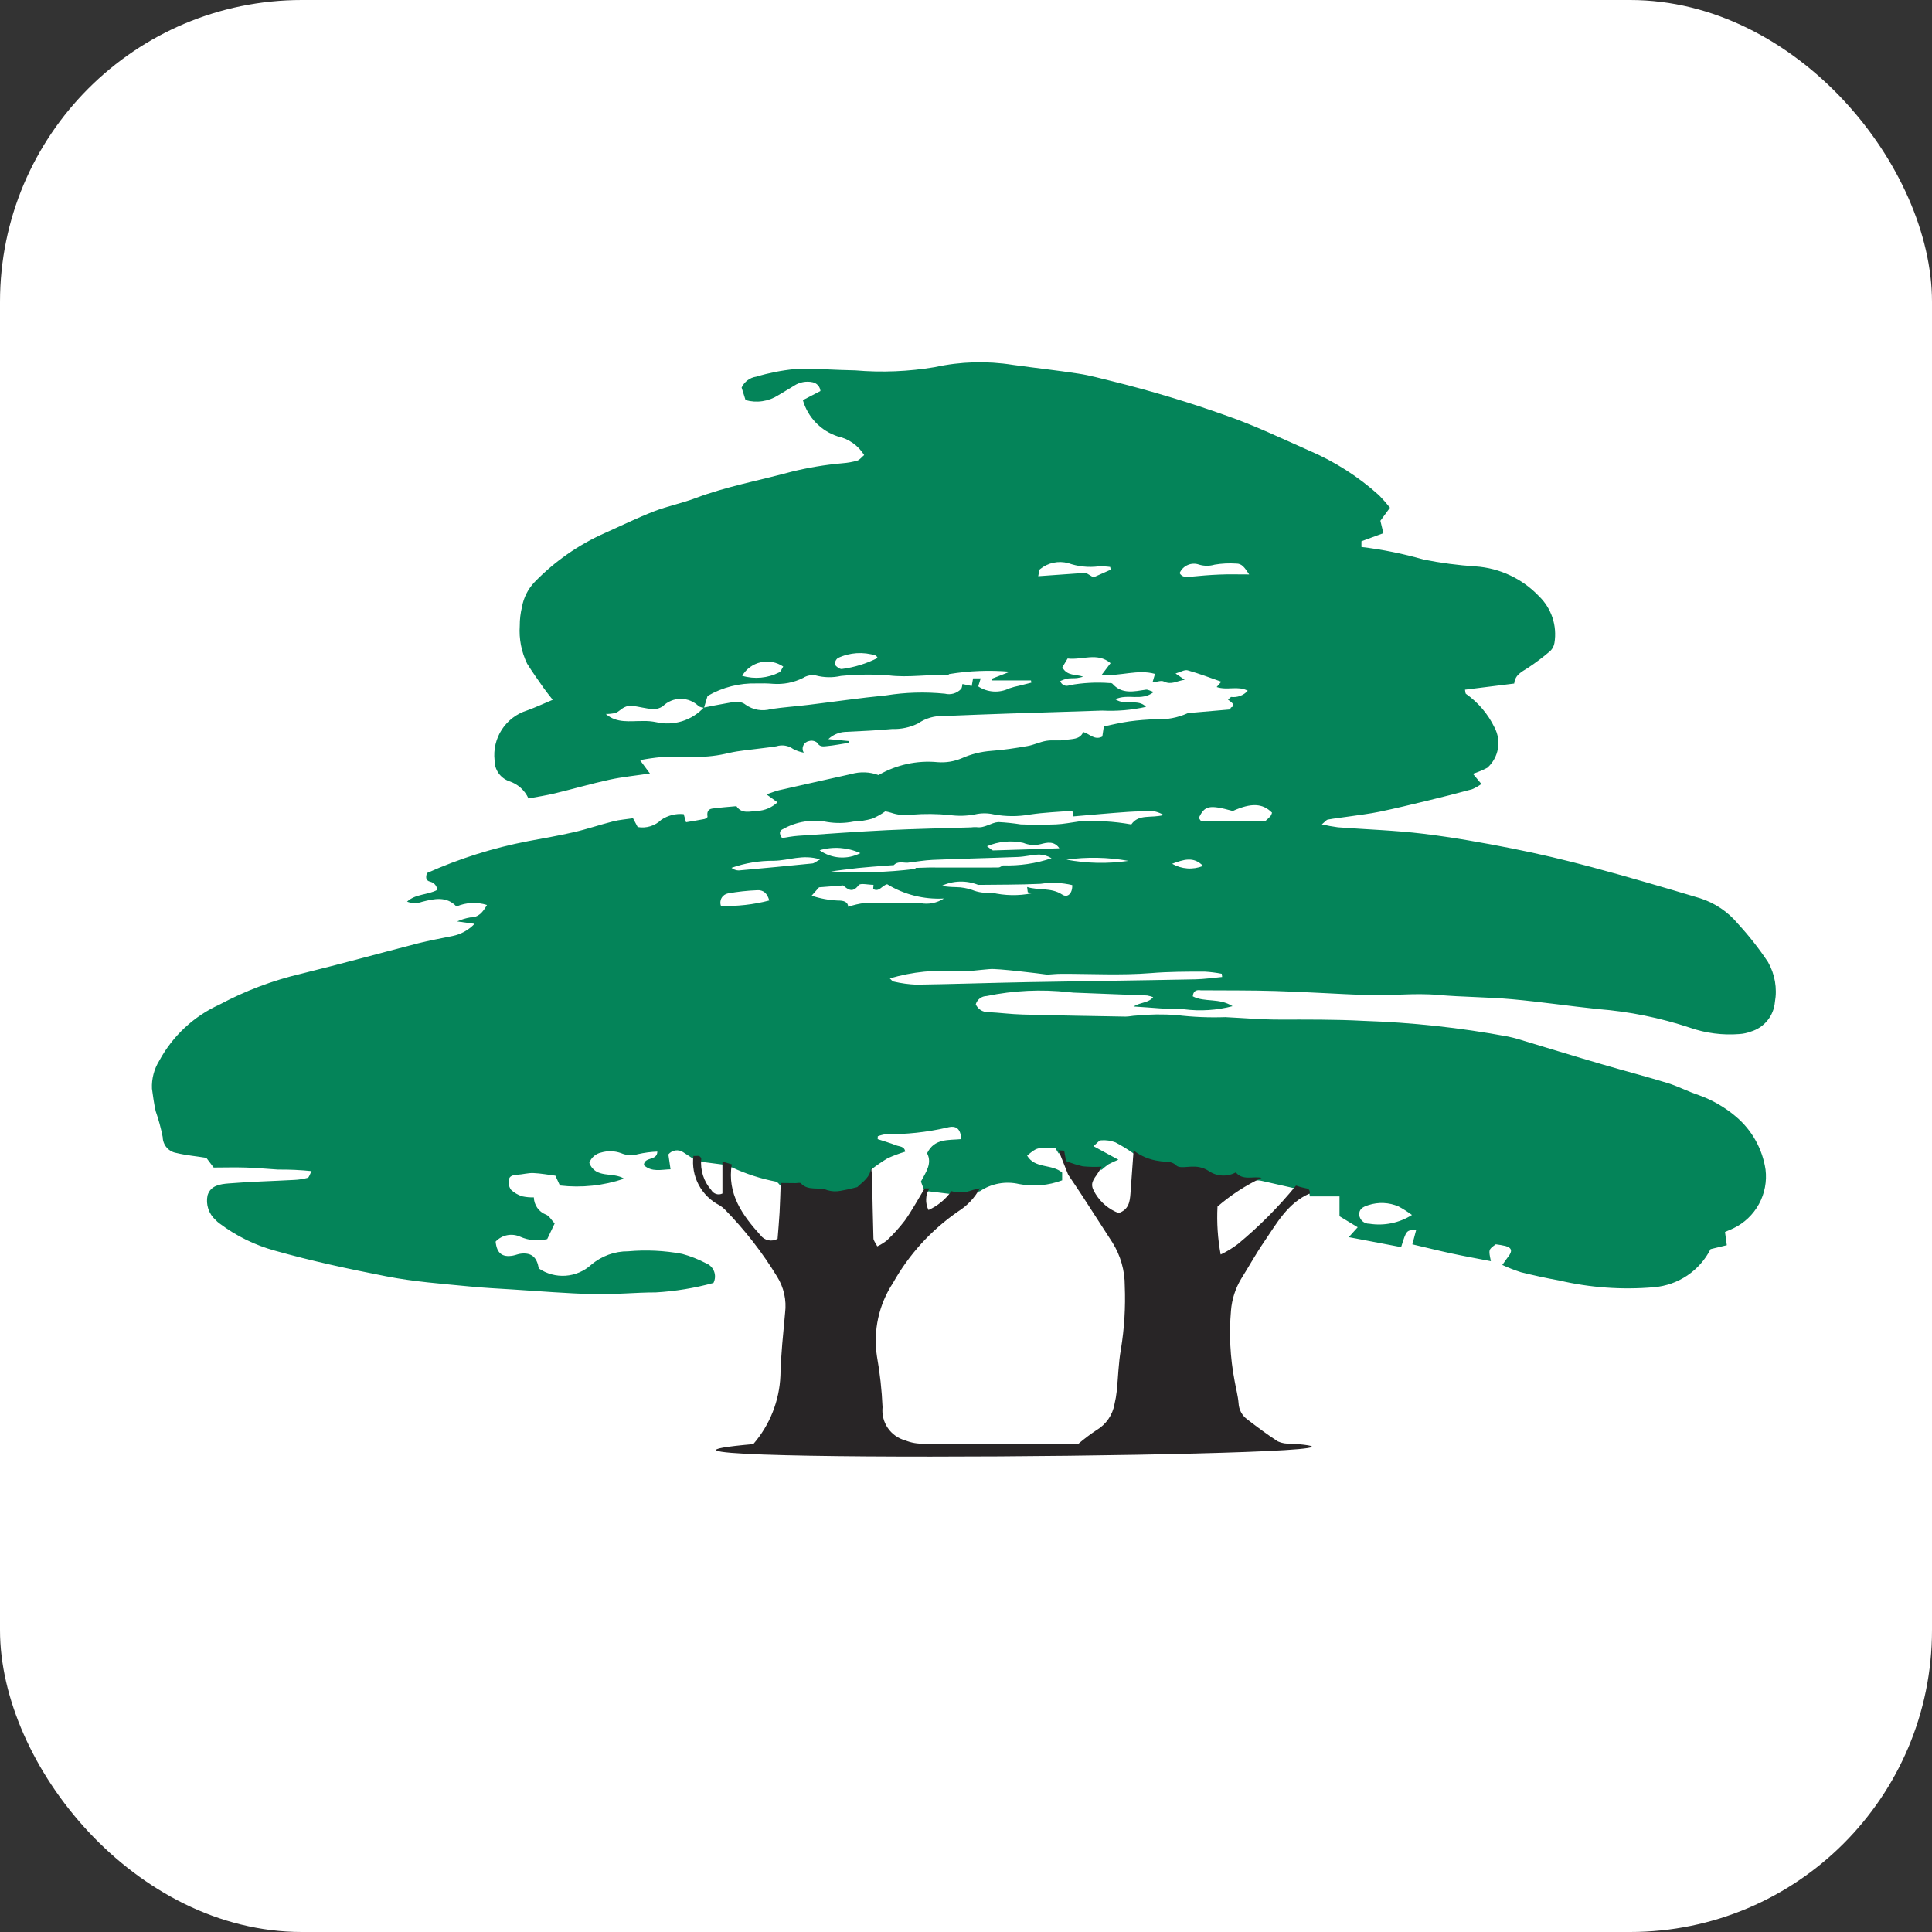 <svg width="128" height="128" viewBox="0 0 128 128" fill="none" xmlns="http://www.w3.org/2000/svg">
<rect x="0" y="0" width="128" height="128" fill="#333333" stroke="none"/>
<rect width="128" height="128" rx="20" fill="white"/>
<path d="M45.936 76.777C45.712 76.632 45.493 76.485 45.27 76.342C45.117 76.237 44.931 76.193 44.748 76.219C44.564 76.246 44.398 76.34 44.281 76.484C44.321 76.755 44.369 77.088 44.425 77.469C43.813 77.483 43.188 77.677 42.657 77.195C42.686 76.607 43.541 76.936 43.55 76.296C43.118 76.312 42.689 76.369 42.267 76.465C41.897 76.575 41.499 76.552 41.144 76.398C40.721 76.245 40.261 76.231 39.831 76.358C39.652 76.395 39.486 76.478 39.348 76.597C39.21 76.717 39.106 76.87 39.044 77.042C39.462 78.125 40.627 77.618 41.347 78.092C39.98 78.555 38.528 78.709 37.095 78.542L36.796 77.893C36.331 77.835 35.834 77.738 35.335 77.718C34.983 77.704 34.626 77.811 34.271 77.83C34.009 77.845 33.751 77.898 33.709 78.167C33.669 78.395 33.72 78.63 33.852 78.82C34.064 79.023 34.321 79.173 34.602 79.259C34.853 79.313 35.111 79.337 35.368 79.329C35.374 79.576 35.453 79.816 35.594 80.019C35.735 80.221 35.933 80.378 36.163 80.468C36.388 80.547 36.536 80.835 36.748 81.058L36.256 82.092C35.659 82.242 35.029 82.187 34.466 81.937C34.195 81.814 33.892 81.779 33.599 81.836C33.307 81.894 33.04 82.042 32.836 82.259C32.913 83.033 33.275 83.319 33.993 83.186C34.169 83.154 34.338 83.074 34.514 83.058C35.212 82.982 35.568 83.283 35.697 84.039C36.217 84.394 36.842 84.563 37.47 84.52C38.099 84.476 38.695 84.223 39.162 83.801C39.846 83.215 40.718 82.896 41.619 82.902C42.812 82.795 44.015 82.852 45.193 83.072C45.737 83.22 46.262 83.427 46.761 83.688C46.886 83.735 46.998 83.807 47.092 83.9C47.187 83.994 47.26 84.106 47.308 84.23C47.356 84.354 47.377 84.487 47.37 84.619C47.363 84.751 47.328 84.881 47.268 84.999C46.02 85.341 44.739 85.551 43.447 85.626C42.072 85.626 40.696 85.777 39.322 85.739C37.533 85.696 35.745 85.542 33.958 85.431C33.003 85.371 32.047 85.324 31.095 85.23C29.258 85.05 27.42 84.917 25.597 84.561C23.115 84.076 20.651 83.549 18.217 82.861C16.893 82.498 15.65 81.888 14.553 81.063C14.454 80.994 14.364 80.915 14.284 80.827C14.06 80.626 13.893 80.371 13.799 80.086C13.706 79.8 13.688 79.495 13.75 79.201C13.95 78.535 14.588 78.452 15.127 78.407C16.588 78.285 18.049 78.252 19.511 78.172C19.807 78.158 20.101 78.111 20.387 78.033C20.476 78.008 20.518 77.818 20.643 77.589C19.907 77.513 19.166 77.479 18.425 77.487C17.71 77.441 16.996 77.375 16.28 77.353C15.564 77.33 14.846 77.353 14.156 77.353L13.671 76.711C12.972 76.598 12.322 76.542 11.694 76.389C11.442 76.349 11.211 76.221 11.044 76.028C10.877 75.834 10.784 75.588 10.78 75.333C10.665 74.751 10.51 74.179 10.315 73.62C10.203 73.13 10.137 72.627 10.068 72.128C10.038 71.474 10.208 70.826 10.554 70.27C11.443 68.629 12.845 67.323 14.546 66.554C16.25 65.642 18.066 64.956 19.948 64.514C22.541 63.875 25.118 63.165 27.703 62.496C28.451 62.304 29.214 62.177 29.97 62.016C30.532 61.904 31.046 61.621 31.441 61.206L30.287 61.046C30.562 60.923 30.851 60.834 31.149 60.783C31.725 60.783 31.984 60.433 32.264 59.958C31.599 59.748 30.881 59.784 30.241 60.058C29.596 59.367 28.779 59.537 27.963 59.748C27.641 59.863 27.288 59.859 26.968 59.737C27.548 59.209 28.331 59.305 28.969 58.96C28.96 58.831 28.91 58.709 28.826 58.611C28.742 58.512 28.628 58.444 28.503 58.415C28.179 58.339 28.209 58.092 28.287 57.842C30.43 56.882 32.676 56.173 34.982 55.73C36.001 55.54 37.025 55.364 38.034 55.131C38.902 54.931 39.749 54.638 40.614 54.421C41.041 54.309 41.487 54.281 41.939 54.211L42.248 54.793C42.527 54.843 42.814 54.826 43.085 54.743C43.356 54.66 43.604 54.514 43.807 54.317C44.245 54.022 44.772 53.888 45.297 53.939L45.451 54.475C45.867 54.404 46.27 54.343 46.67 54.263C46.749 54.247 46.882 54.151 46.875 54.113C46.828 53.832 46.887 53.61 47.194 53.569C47.724 53.499 48.257 53.457 48.79 53.411C49.148 53.948 49.69 53.748 50.167 53.727C50.668 53.702 51.144 53.499 51.509 53.155L50.78 52.629C51.137 52.511 51.371 52.41 51.615 52.354C53.208 51.991 54.801 51.638 56.395 51.282C56.99 51.111 57.625 51.135 58.205 51.35C59.389 50.664 60.759 50.365 62.121 50.496C62.661 50.539 63.204 50.452 63.704 50.243C64.33 49.963 65 49.795 65.684 49.746C66.484 49.688 67.281 49.566 68.071 49.428C68.497 49.355 68.901 49.15 69.328 49.08C69.755 49.01 70.175 49.096 70.583 49.023C71.022 48.946 71.544 49.013 71.77 48.498C72.213 48.633 72.513 49.06 73.031 48.8C73.057 48.635 73.085 48.438 73.132 48.126C73.671 48.013 74.242 47.876 74.818 47.795C75.409 47.715 76.004 47.667 76.601 47.651C77.314 47.685 78.024 47.55 78.676 47.258C78.79 47.223 78.91 47.208 79.03 47.215C79.841 47.148 80.653 47.08 81.463 47.005C81.498 47.005 81.526 46.916 81.558 46.869C81.775 46.8 81.746 46.681 81.614 46.555C81.534 46.479 81.442 46.418 81.355 46.35L81.56 46.174C81.764 46.2 81.971 46.176 82.164 46.105C82.357 46.034 82.53 45.917 82.668 45.764C82.021 45.412 81.319 45.757 80.608 45.518L80.914 45.164C80.192 44.913 79.452 44.627 78.683 44.411C78.485 44.355 78.224 44.523 77.882 44.62L78.488 45.038C77.993 45.098 77.604 45.405 77.108 45.15C76.936 45.062 76.658 45.177 76.357 45.209L76.521 44.647C75.37 44.325 74.254 44.811 72.987 44.714L73.577 43.935C72.698 43.192 71.699 43.744 70.732 43.628L70.382 44.213C70.709 44.81 71.281 44.654 71.764 44.833C71.628 44.873 71.49 44.903 71.349 44.924C71.14 44.945 70.927 44.925 70.721 44.956C70.557 44.996 70.398 45.051 70.244 45.121C70.263 45.182 70.295 45.239 70.338 45.287C70.381 45.335 70.433 45.373 70.492 45.399C70.55 45.425 70.614 45.438 70.678 45.437C70.742 45.437 70.806 45.422 70.864 45.395C71.742 45.234 72.638 45.187 73.529 45.255C73.587 45.245 73.646 45.258 73.695 45.291C74.334 46.019 75.133 45.807 75.923 45.692C76.049 45.674 76.189 45.768 76.439 45.845C75.637 46.486 74.735 45.931 73.895 46.328C74.585 46.778 75.398 46.266 75.928 46.83C74.978 47.044 74.003 47.127 73.031 47.078C70.998 47.15 68.962 47.205 66.928 47.272C65.464 47.322 63.999 47.377 62.535 47.438C61.926 47.409 61.324 47.582 60.823 47.929C60.29 48.193 59.7 48.32 59.105 48.299C58.07 48.397 57.03 48.438 55.992 48.49C55.577 48.514 55.184 48.683 54.881 48.968L56.241 49.098L56.258 49.21C55.759 49.289 55.262 49.388 54.76 49.435C54.547 49.455 54.303 49.497 54.144 49.21C54.07 49.148 53.981 49.106 53.886 49.086C53.792 49.066 53.694 49.07 53.601 49.098C53.519 49.112 53.441 49.146 53.376 49.196C53.309 49.247 53.257 49.313 53.222 49.389C53.188 49.465 53.172 49.548 53.177 49.631C53.182 49.714 53.207 49.794 53.25 49.866C53.004 49.819 52.767 49.736 52.546 49.62C52.387 49.506 52.205 49.431 52.013 49.401C51.821 49.371 51.624 49.385 51.438 49.444C51.124 49.5 50.806 49.528 50.489 49.572C49.752 49.672 49.004 49.723 48.282 49.889C47.587 50.06 46.874 50.147 46.158 50.147C45.378 50.138 44.596 50.126 43.819 50.159C43.344 50.203 42.871 50.271 42.403 50.362L43.058 51.246C42.129 51.385 41.244 51.471 40.382 51.657C39.165 51.922 37.968 52.272 36.756 52.563C36.187 52.7 35.604 52.788 35.013 52.9C34.891 52.63 34.714 52.388 34.492 52.191C34.271 51.993 34.01 51.845 33.727 51.755C33.443 51.653 33.197 51.465 33.025 51.217C32.853 50.968 32.763 50.672 32.767 50.37C32.687 49.656 32.857 48.937 33.249 48.334C33.641 47.732 34.231 47.285 34.916 47.07C35.467 46.874 35.998 46.621 36.619 46.363C36.376 46.048 36.19 45.827 36.026 45.592C35.652 45.055 35.268 44.523 34.923 43.968C34.544 43.187 34.377 42.321 34.436 41.456C34.434 41.039 34.483 40.624 34.581 40.219C34.69 39.599 34.979 39.026 35.412 38.569C36.746 37.193 38.332 36.086 40.084 35.31C41.17 34.825 42.241 34.298 43.344 33.871C44.227 33.528 45.17 33.345 46.055 33.01C48.12 32.23 50.288 31.837 52.406 31.262C53.531 30.982 54.675 30.791 55.829 30.69C56.155 30.665 56.477 30.608 56.792 30.52C56.962 30.466 57.09 30.285 57.253 30.148C57.059 29.835 56.804 29.564 56.503 29.352C56.202 29.14 55.862 28.99 55.502 28.912C54.95 28.731 54.451 28.418 54.048 27.999C53.646 27.58 53.352 27.069 53.193 26.511L54.356 25.906C54.344 25.764 54.286 25.63 54.19 25.524C54.094 25.419 53.966 25.347 53.826 25.322C53.411 25.237 52.98 25.317 52.624 25.546C52.276 25.771 51.911 25.966 51.561 26.187C51.243 26.391 50.885 26.524 50.512 26.579C50.138 26.635 49.757 26.61 49.394 26.507L49.134 25.678C49.223 25.486 49.358 25.32 49.528 25.194C49.697 25.068 49.895 24.986 50.104 24.956C50.929 24.708 51.775 24.541 52.632 24.455C53.973 24.396 55.321 24.518 56.666 24.538C58.426 24.688 60.197 24.616 61.938 24.323C63.637 23.95 65.391 23.9 67.108 24.174C68.554 24.377 70.006 24.531 71.448 24.754C72.209 24.866 72.954 25.083 73.705 25.262C76.269 25.897 78.799 26.661 81.286 27.55C83.135 28.194 84.914 29.048 86.708 29.842C88.413 30.568 89.987 31.571 91.364 32.812C91.62 33.074 91.862 33.349 92.089 33.637L91.454 34.501C91.508 34.726 91.566 34.982 91.652 35.325L90.199 35.859V36.238C91.591 36.405 92.966 36.683 94.313 37.07C95.453 37.298 96.607 37.451 97.767 37.526C99.362 37.636 100.859 38.34 101.96 39.499C102.368 39.893 102.675 40.38 102.854 40.919C103.033 41.458 103.078 42.032 102.986 42.592C102.955 42.794 102.86 42.981 102.714 43.125C102.243 43.531 101.746 43.906 101.227 44.249C100.819 44.511 100.375 44.706 100.319 45.286L97.059 45.693C97.087 45.818 97.079 45.943 97.128 45.972C97.936 46.541 98.585 47.306 99.014 48.196C99.245 48.63 99.324 49.129 99.238 49.613C99.152 50.097 98.906 50.538 98.54 50.866C98.233 51.027 97.913 51.16 97.583 51.265L98.145 51.939C97.953 52.081 97.745 52.199 97.525 52.291C96.553 52.558 95.575 52.804 94.595 53.041C93.527 53.3 92.46 53.558 91.383 53.782C90.709 53.921 90.034 53.997 89.36 54.097C88.899 54.165 88.433 54.216 87.975 54.299C87.873 54.317 87.789 54.441 87.575 54.616C87.929 54.699 88.287 54.765 88.648 54.812C90.525 54.955 92.411 55.01 94.278 55.236C96.255 55.476 98.222 55.827 100.175 56.213C101.95 56.564 103.713 56.983 105.458 57.45C107.864 58.096 110.256 58.798 112.644 59.514C113.62 59.828 114.486 60.412 115.141 61.2C115.871 61.992 116.537 62.839 117.134 63.735C117.593 64.538 117.755 65.478 117.592 66.389C117.553 66.836 117.382 67.261 117.099 67.609C116.816 67.958 116.435 68.213 116.006 68.342C115.756 68.437 115.493 68.493 115.227 68.509C114.123 68.595 113.013 68.452 111.967 68.088C109.99 67.43 107.94 67.015 105.862 66.852C103.965 66.655 102.077 66.372 100.177 66.201C98.54 66.054 96.888 66.059 95.251 65.915C93.665 65.774 92.088 65.989 90.508 65.927C88.508 65.847 86.508 65.718 84.506 65.657C82.859 65.606 81.21 65.623 79.56 65.61C79.234 65.558 79.051 65.677 79.025 66.011C79.82 66.425 80.762 66.093 81.659 66.662C80.613 66.934 79.525 67.004 78.453 66.867C77.401 66.88 76.348 66.754 75.097 66.682C75.612 66.377 76.077 66.457 76.4 66.065C76.268 66.015 76.132 65.978 75.994 65.953C74.471 65.89 72.947 65.84 71.424 65.775C71.214 65.773 71.005 65.759 70.798 65.732C68.985 65.533 67.152 65.62 65.366 65.99C65.204 65.993 65.046 66.047 64.916 66.146C64.787 66.245 64.692 66.382 64.647 66.538C64.714 66.692 64.825 66.823 64.966 66.915C65.106 67.006 65.271 67.054 65.439 67.053C66.212 67.091 66.981 67.194 67.754 67.214C70.026 67.276 72.299 67.313 74.573 67.352C74.808 67.352 75.044 67.29 75.28 67.284C76.173 67.194 77.073 67.183 77.968 67.253C79.034 67.38 80.109 67.425 81.182 67.387C82.376 67.445 83.571 67.551 84.764 67.549C86.615 67.549 88.467 67.534 90.313 67.633C93.53 67.737 96.735 68.085 99.9 68.672C100.132 68.72 100.364 68.777 100.591 68.846C102.434 69.399 104.275 69.97 106.122 70.507C107.572 70.934 109.037 71.311 110.48 71.754C111.187 71.972 111.85 72.326 112.554 72.557C113.451 72.88 114.284 73.361 115.011 73.978C116.07 74.87 116.767 76.118 116.972 77.487C117.069 78.276 116.916 79.076 116.535 79.773C116.154 80.471 115.564 81.031 114.848 81.376C114.686 81.442 114.528 81.516 114.286 81.623C114.324 81.907 114.362 82.185 114.405 82.498L113.329 82.759C112.972 83.463 112.44 84.065 111.785 84.507C111.13 84.948 110.373 85.215 109.586 85.282C107.477 85.466 105.353 85.314 103.292 84.833C102.445 84.682 101.606 84.496 100.767 84.289C100.345 84.154 99.933 83.993 99.531 83.807C99.705 83.563 99.807 83.405 99.924 83.258C100.215 82.894 100.166 82.67 99.745 82.551C99.532 82.502 99.317 82.465 99.1 82.439C98.614 82.784 98.614 82.784 98.775 83.557C97.894 83.386 97.038 83.232 96.19 83.05C95.343 82.868 94.466 82.65 93.571 82.441L93.821 81.501C93.18 81.492 93.18 81.492 92.828 82.625L89.36 81.964L89.95 81.309L88.745 80.577V79.266H86.775C86.775 79.077 86.727 78.949 86.496 78.922C86.278 78.881 86.064 78.822 85.856 78.748L83.581 78.233C83.007 78.11 82.344 78.431 81.872 77.873C81.596 78.023 81.284 78.095 80.97 78.079C80.656 78.064 80.352 77.964 80.091 77.788C79.786 77.584 79.425 77.481 79.059 77.493C78.673 77.477 78.142 77.619 77.935 77.419C77.562 77.064 77.177 77.203 76.8 77.119C76.181 77.041 75.594 76.8 75.099 76.42C74.716 76.148 74.316 75.902 73.9 75.684C73.598 75.57 73.276 75.523 72.954 75.548C72.812 75.548 72.675 75.751 72.442 75.935L74.094 76.834C73.871 76.924 73.653 77.025 73.44 77.138C73.283 77.248 73.133 77.369 72.99 77.499C72.575 77.521 72.157 77.513 71.743 77.474C71.363 77.387 70.991 77.27 70.63 77.123L70.506 76.437L70.127 76.409L69.92 76.063C68.695 76.019 68.695 76.019 68.049 76.564C68.571 77.449 69.698 77.096 70.37 77.689V78.199C69.46 78.544 68.472 78.629 67.516 78.446C67.074 78.342 66.615 78.331 66.168 78.413C65.722 78.495 65.296 78.668 64.92 78.923C64.755 78.963 64.589 79.004 64.423 79.042C63.979 79.217 63.49 79.242 63.032 79.112L61.57 78.933H61.258L61.014 78.281C61.339 77.662 61.776 77.088 61.423 76.406C61.914 75.394 62.862 75.555 63.69 75.468C63.634 74.763 63.353 74.535 62.725 74.71C61.398 75.014 60.039 75.159 58.678 75.144C58.499 75.169 58.324 75.215 58.156 75.28L58.148 75.47C58.557 75.605 58.972 75.723 59.371 75.88C59.596 75.968 59.926 75.937 59.971 76.302C59.572 76.422 59.181 76.568 58.802 76.741C58.423 76.969 58.058 77.221 57.709 77.493C57.69 78.184 57.132 78.505 56.797 78.842C56.431 78.944 56.061 79.026 55.687 79.088C55.396 79.145 55.096 79.131 54.812 79.046C54.249 78.809 53.545 79.125 53.058 78.591C53.003 78.531 52.833 78.581 52.709 78.58L51.724 78.571C51.618 78.472 51.524 78.303 51.405 78.285C50.395 78.091 49.414 77.772 48.482 77.337L47.863 77.152L46.46 76.972C46.374 76.667 46.12 76.819 45.936 76.777ZM65.692 59.137C66.571 59.345 67.486 59.361 68.372 59.182L68.091 59.113L68.049 58.766C68.802 59.008 69.637 58.785 70.371 59.267C70.746 59.513 71.064 59.168 71.038 58.64C70.35 58.477 69.636 58.449 68.937 58.556C67.563 58.621 66.184 58.607 64.808 58.626C64.42 58.471 64.004 58.397 63.587 58.408C63.169 58.42 62.758 58.517 62.38 58.694C62.703 58.744 63.029 58.771 63.356 58.775C63.709 58.781 64.059 58.842 64.393 58.956C64.805 59.124 65.252 59.186 65.695 59.137H65.692ZM58.702 57.353C58.085 57.403 57.465 57.444 56.853 57.508C56.24 57.572 55.648 57.658 55.047 57.733C56.904 57.852 58.768 57.797 60.615 57.571C60.634 57.571 60.65 57.526 60.669 57.502L61.568 57.475C63.093 57.475 64.619 57.482 66.144 57.475C66.246 57.475 66.349 57.384 66.451 57.336C67.543 57.371 68.633 57.21 69.669 56.861C69.42 56.709 69.136 56.624 68.845 56.615C68.374 56.632 67.905 56.757 67.434 56.776C65.558 56.85 63.681 56.889 61.806 56.968C61.245 56.991 60.689 57.093 60.13 57.158C59.819 57.167 59.482 57.037 59.218 57.317L58.702 57.353ZM71.113 54.088L71.048 53.713C70.115 53.792 69.166 53.825 68.238 53.965C67.446 54.107 66.634 54.104 65.843 53.956C65.432 53.862 65.007 53.862 64.596 53.956C64.043 54.062 63.476 54.077 62.918 53.998C62.085 53.916 61.245 53.908 60.41 53.974C59.944 54.041 59.468 53.996 59.022 53.841C58.901 53.804 58.777 53.775 58.652 53.754C58.383 53.947 58.094 54.109 57.789 54.239C57.386 54.353 56.971 54.418 56.553 54.43C55.976 54.545 55.384 54.555 54.804 54.459C53.805 54.262 52.769 54.427 51.881 54.926C51.657 55.017 51.583 55.209 51.813 55.522C52.135 55.476 52.505 55.399 52.878 55.374C54.844 55.241 56.812 55.098 58.778 55.001C60.631 54.911 62.488 54.876 64.339 54.816C64.458 54.8 64.578 54.795 64.698 54.801C65.23 54.884 65.656 54.501 66.141 54.464C66.638 54.489 67.134 54.541 67.626 54.618C68.404 54.647 69.186 54.648 69.963 54.618C70.465 54.598 70.962 54.493 71.46 54.427C72.627 54.35 73.801 54.415 74.953 54.621C75.445 53.902 76.278 54.228 77.101 53.995C76.916 53.889 76.717 53.809 76.51 53.759C75.915 53.748 75.318 53.748 74.725 53.79C73.525 53.873 72.321 53.986 71.115 54.088H71.113ZM46.625 46.879C47.119 46.785 47.611 46.679 48.107 46.597C48.544 46.525 49.027 46.386 49.399 46.689C49.641 46.861 49.918 46.976 50.21 47.025C50.502 47.075 50.801 47.058 51.086 46.976C51.908 46.855 52.74 46.798 53.566 46.698C55.277 46.49 56.982 46.238 58.695 46.072C59.988 45.865 61.302 45.827 62.605 45.959C62.793 46.006 62.989 46.002 63.176 45.949C63.362 45.895 63.531 45.794 63.665 45.655C63.748 45.567 63.743 45.398 63.764 45.318L64.379 45.447C64.417 45.231 64.443 45.087 64.469 44.944H64.973C64.909 45.155 64.86 45.32 64.81 45.477C65.112 45.675 65.461 45.791 65.822 45.814C66.183 45.836 66.544 45.764 66.869 45.605C67.089 45.53 67.315 45.47 67.543 45.426L68.33 45.227L68.306 45.081H65.73L65.71 44.968L66.912 44.503C65.57 44.388 64.219 44.44 62.89 44.658C62.867 44.658 62.849 44.7 62.828 44.721C61.503 44.664 60.189 44.915 58.849 44.742C57.804 44.667 56.755 44.681 55.713 44.782C55.164 44.906 54.593 44.895 54.048 44.75C53.757 44.697 53.456 44.755 53.206 44.914C52.589 45.223 51.9 45.357 51.212 45.304C50.855 45.275 50.495 45.267 50.137 45.279C48.994 45.246 47.865 45.534 46.877 46.109C46.792 46.39 46.716 46.642 46.641 46.896C46.524 46.883 46.411 46.852 46.304 46.803C46.148 46.644 45.962 46.518 45.757 46.432C45.552 46.346 45.332 46.301 45.11 46.3C44.888 46.299 44.667 46.342 44.462 46.427C44.256 46.511 44.069 46.635 43.912 46.792C43.721 46.921 43.496 46.988 43.267 46.984C42.801 46.948 42.343 46.82 41.876 46.759C41.701 46.746 41.525 46.78 41.367 46.859C41.159 46.959 40.993 47.154 40.781 47.232C40.571 47.283 40.355 47.306 40.14 47.303C40.865 47.941 41.746 47.759 42.599 47.77C42.896 47.761 43.193 47.787 43.484 47.847C44.047 47.976 44.633 47.954 45.185 47.784C45.737 47.614 46.234 47.302 46.626 46.879H46.625ZM80.97 64.727L80.946 64.514C80.572 64.442 80.195 64.394 79.814 64.371C78.623 64.371 77.436 64.371 76.238 64.471C74.272 64.627 72.284 64.513 70.305 64.518C69.997 64.518 69.688 64.552 69.38 64.571C68.92 64.503 66.016 64.149 65.591 64.204C65.561 64.204 65.531 64.204 65.501 64.21C64.849 64.263 64.198 64.361 63.547 64.359C62.001 64.225 60.443 64.381 58.954 64.821C59.033 64.889 59.112 65.014 59.211 65.032C59.703 65.146 60.205 65.215 60.709 65.236C63.162 65.2 65.616 65.115 68.068 65.069C71.778 64.999 75.495 64.957 79.206 64.882C79.795 64.87 80.383 64.78 80.971 64.727H80.97ZM62.536 59.529C61.216 59.602 59.905 59.273 58.777 58.584C58.415 58.672 58.25 59.127 57.85 58.901C57.858 58.804 57.866 58.714 57.873 58.623C57.506 58.623 57.003 58.49 56.886 58.647C56.466 59.209 56.154 58.899 55.857 58.662L54.265 58.787L53.774 59.341C54.332 59.529 54.914 59.638 55.503 59.663C55.865 59.663 56.168 59.718 56.196 60.078C56.556 59.955 56.927 59.869 57.303 59.822C58.529 59.8 59.755 59.83 60.981 59.836C61.52 59.937 62.078 59.827 62.538 59.528L62.536 59.529ZM83.837 54.393C83.955 54.292 84.067 54.185 84.174 54.073C84.22 54.002 84.255 53.924 84.276 53.843C83.651 53.212 82.898 53.181 81.675 53.73C80.117 53.304 79.814 53.365 79.427 54.188C79.48 54.256 79.533 54.388 79.588 54.389C80.96 54.397 82.327 54.393 83.841 54.393H83.837ZM93.544 80.493C93.263 80.285 92.967 80.097 92.659 79.931C92.028 79.658 91.319 79.626 90.666 79.84C90.226 79.97 90.037 80.153 90.051 80.481C90.066 80.646 90.144 80.799 90.268 80.909C90.392 81.019 90.553 81.079 90.719 81.075C91.701 81.232 92.707 81.025 93.548 80.493H93.544ZM72.441 38.251L73.592 37.743L73.551 37.561C73.298 37.526 73.041 37.513 72.786 37.523C72.104 37.608 71.411 37.534 70.763 37.306C70.446 37.222 70.114 37.214 69.793 37.282C69.472 37.35 69.172 37.493 68.917 37.698C68.821 37.76 68.833 37.986 68.784 38.175L71.941 37.95L72.441 38.251ZM82.761 38.058C82.458 37.598 82.283 37.331 81.898 37.338C81.423 37.306 80.945 37.33 80.475 37.409C80.141 37.508 79.785 37.508 79.45 37.409C79.203 37.319 78.931 37.327 78.69 37.432C78.448 37.536 78.256 37.729 78.153 37.971C78.32 38.251 78.576 38.238 78.857 38.211C79.504 38.148 80.153 38.091 80.802 38.066C81.392 38.039 81.983 38.058 82.764 38.058H82.761ZM47.765 60.021C48.844 60.053 49.922 59.932 50.966 59.66C50.831 59.169 50.563 58.954 50.164 58.979C49.517 59.005 48.872 59.076 48.235 59.19C48.145 59.206 48.06 59.242 47.986 59.294C47.912 59.347 47.85 59.415 47.805 59.495C47.76 59.574 47.734 59.662 47.727 59.753C47.721 59.844 47.734 59.935 47.767 60.02L47.765 60.021ZM54.334 56.938C53.178 56.573 52.227 57.021 51.273 57.028C50.316 57.02 49.365 57.179 48.463 57.497C48.599 57.605 48.766 57.666 48.94 57.67C50.57 57.525 52.198 57.37 53.826 57.206C53.946 57.192 54.057 57.086 54.336 56.937L54.334 56.938ZM49.17 44.773C49.987 45.013 50.864 44.932 51.624 44.548C51.744 44.484 51.799 44.297 51.89 44.16C51.674 44.014 51.43 43.913 51.174 43.865C50.917 43.816 50.654 43.821 50.399 43.878C50.145 43.935 49.904 44.044 49.693 44.198C49.482 44.352 49.305 44.547 49.172 44.772L49.17 44.773ZM58.151 43.588C58.094 43.516 58.068 43.451 58.022 43.431C57.196 43.166 56.3 43.225 55.515 43.595C55.448 43.644 55.394 43.71 55.36 43.786C55.325 43.862 55.31 43.945 55.316 44.029C55.403 44.173 55.642 44.347 55.785 44.321C56.611 44.212 57.412 43.964 58.153 43.586L58.151 43.588ZM70.186 56.203C69.842 55.689 69.327 55.826 68.957 55.924C68.57 56.023 68.161 55.994 67.792 55.841C66.988 55.664 66.148 55.743 65.391 56.066C65.616 56.224 65.715 56.346 65.806 56.343C67.254 56.303 68.7 56.251 70.188 56.201L70.186 56.203ZM56.998 56.523C56.151 56.137 55.193 56.068 54.3 56.331C54.689 56.609 55.147 56.773 55.623 56.807C56.1 56.841 56.576 56.742 57 56.522L56.998 56.523ZM70.639 56.951C71.999 57.207 73.392 57.235 74.761 57.035C73.4 56.791 72.01 56.764 70.641 56.955L70.639 56.951ZM79.705 57.372C79.077 56.705 78.377 56.962 77.657 57.227C77.966 57.405 78.311 57.511 78.666 57.536C79.021 57.561 79.378 57.504 79.708 57.371L79.705 57.372Z" fill="#048459"/>
<path d="M70.125 76.207L70.504 76.235C70.542 76.448 70.577 76.644 70.628 76.921C70.989 77.068 71.361 77.186 71.74 77.273C72.155 77.312 72.572 77.32 72.988 77.297C72.891 77.479 72.785 77.655 72.669 77.826C72.282 78.344 72.25 78.565 72.589 79.108C72.944 79.683 73.478 80.126 74.109 80.368C74.783 80.144 74.855 79.618 74.896 79.069C74.961 78.12 75.033 77.172 75.103 76.223C75.597 76.603 76.184 76.844 76.803 76.921C77.181 77.005 77.565 76.866 77.939 77.221C78.148 77.42 78.679 77.279 79.062 77.295C79.429 77.283 79.79 77.386 80.094 77.59C80.355 77.766 80.659 77.867 80.973 77.882C81.287 77.897 81.6 77.826 81.876 77.675C82.347 78.237 83.011 77.912 83.584 78.035C82.529 78.535 81.546 79.174 80.662 79.938C80.607 81.001 80.677 82.067 80.872 83.114C81.278 82.923 81.662 82.689 82.019 82.416C83.423 81.255 84.71 79.96 85.863 78.549C86.072 78.623 86.286 78.681 86.503 78.723C86.735 78.75 86.781 78.879 86.783 79.067C85.308 79.697 84.588 81.052 83.749 82.277C83.208 83.064 82.744 83.907 82.236 84.717C81.848 85.358 81.616 86.081 81.556 86.828C81.421 88.381 81.501 89.945 81.794 91.476C81.879 91.976 82.019 92.471 82.059 92.973C82.069 93.182 82.126 93.386 82.225 93.57C82.324 93.754 82.464 93.914 82.632 94.037C83.294 94.544 83.962 95.049 84.665 95.499C84.934 95.619 85.231 95.668 85.525 95.639C96.887 96.486 34.504 97.048 49.907 95.676C51.001 94.413 51.635 92.816 51.705 91.145C51.733 89.753 51.892 88.361 52.015 86.972C52.119 86.135 51.93 85.288 51.481 84.574C50.5 82.967 49.34 81.477 48.023 80.131C47.917 80.025 47.8 79.932 47.672 79.855C47.081 79.554 46.597 79.078 46.287 78.492C45.977 77.906 45.857 77.238 45.942 76.58C46.123 76.622 46.377 76.468 46.46 76.775C46.422 77.148 46.462 77.525 46.577 77.882C46.692 78.238 46.879 78.568 47.128 78.849C47.199 78.972 47.315 79.064 47.451 79.106C47.588 79.148 47.735 79.136 47.863 79.073V76.957L48.482 77.141C48.163 79.099 49.186 80.513 50.393 81.847C50.521 82.016 50.706 82.132 50.913 82.173C51.12 82.215 51.335 82.178 51.517 82.072C51.56 81.522 51.614 80.936 51.648 80.348C51.683 79.692 51.7 79.034 51.725 78.376L52.71 78.387C52.829 78.387 53.004 78.337 53.059 78.397C53.546 78.931 54.248 78.615 54.813 78.852C55.097 78.937 55.397 78.951 55.688 78.895C56.062 78.832 56.432 78.75 56.798 78.648C57.135 78.311 57.697 77.994 57.711 77.3C57.733 77.537 57.77 77.775 57.777 78.012C57.807 79.355 57.824 80.697 57.867 82.038C57.867 82.193 58.007 82.343 58.121 82.575C58.345 82.469 58.557 82.339 58.752 82.187C59.189 81.777 59.59 81.333 59.953 80.857C60.431 80.183 60.828 79.447 61.259 78.737H61.572C61.441 78.951 61.368 79.195 61.359 79.445C61.349 79.695 61.403 79.944 61.516 80.167C62.124 79.891 62.648 79.46 63.035 78.916C63.494 79.046 63.983 79.021 64.427 78.845C64.592 78.807 64.758 78.767 64.923 78.726C64.58 79.355 64.081 79.884 63.474 80.264C61.696 81.492 60.222 83.11 59.165 84.995C58.222 86.429 57.842 88.162 58.099 89.86C58.298 90.974 58.422 92.101 58.471 93.232C58.42 93.717 58.543 94.205 58.819 94.609C59.095 95.012 59.505 95.303 59.977 95.431C60.362 95.587 60.776 95.661 61.191 95.646C62.57 95.646 63.948 95.646 65.326 95.646H71.458C71.84 95.32 72.241 95.018 72.659 94.741C72.967 94.558 73.231 94.31 73.435 94.015C73.638 93.72 73.776 93.384 73.838 93.031C73.907 92.742 73.957 92.448 73.989 92.152C74.083 91.232 74.101 90.297 74.264 89.391C74.491 88.005 74.576 86.6 74.519 85.197C74.524 84.177 74.239 83.178 73.698 82.314C73.035 81.285 72.371 80.257 71.706 79.231C71.399 78.759 71.081 78.294 70.768 77.826L70.125 76.207Z" fill="#282526"/>
<path d="M79.385 46.524L79.595 46.615L79.385 46.524Z" fill="#BDEADE"/>
</svg>
